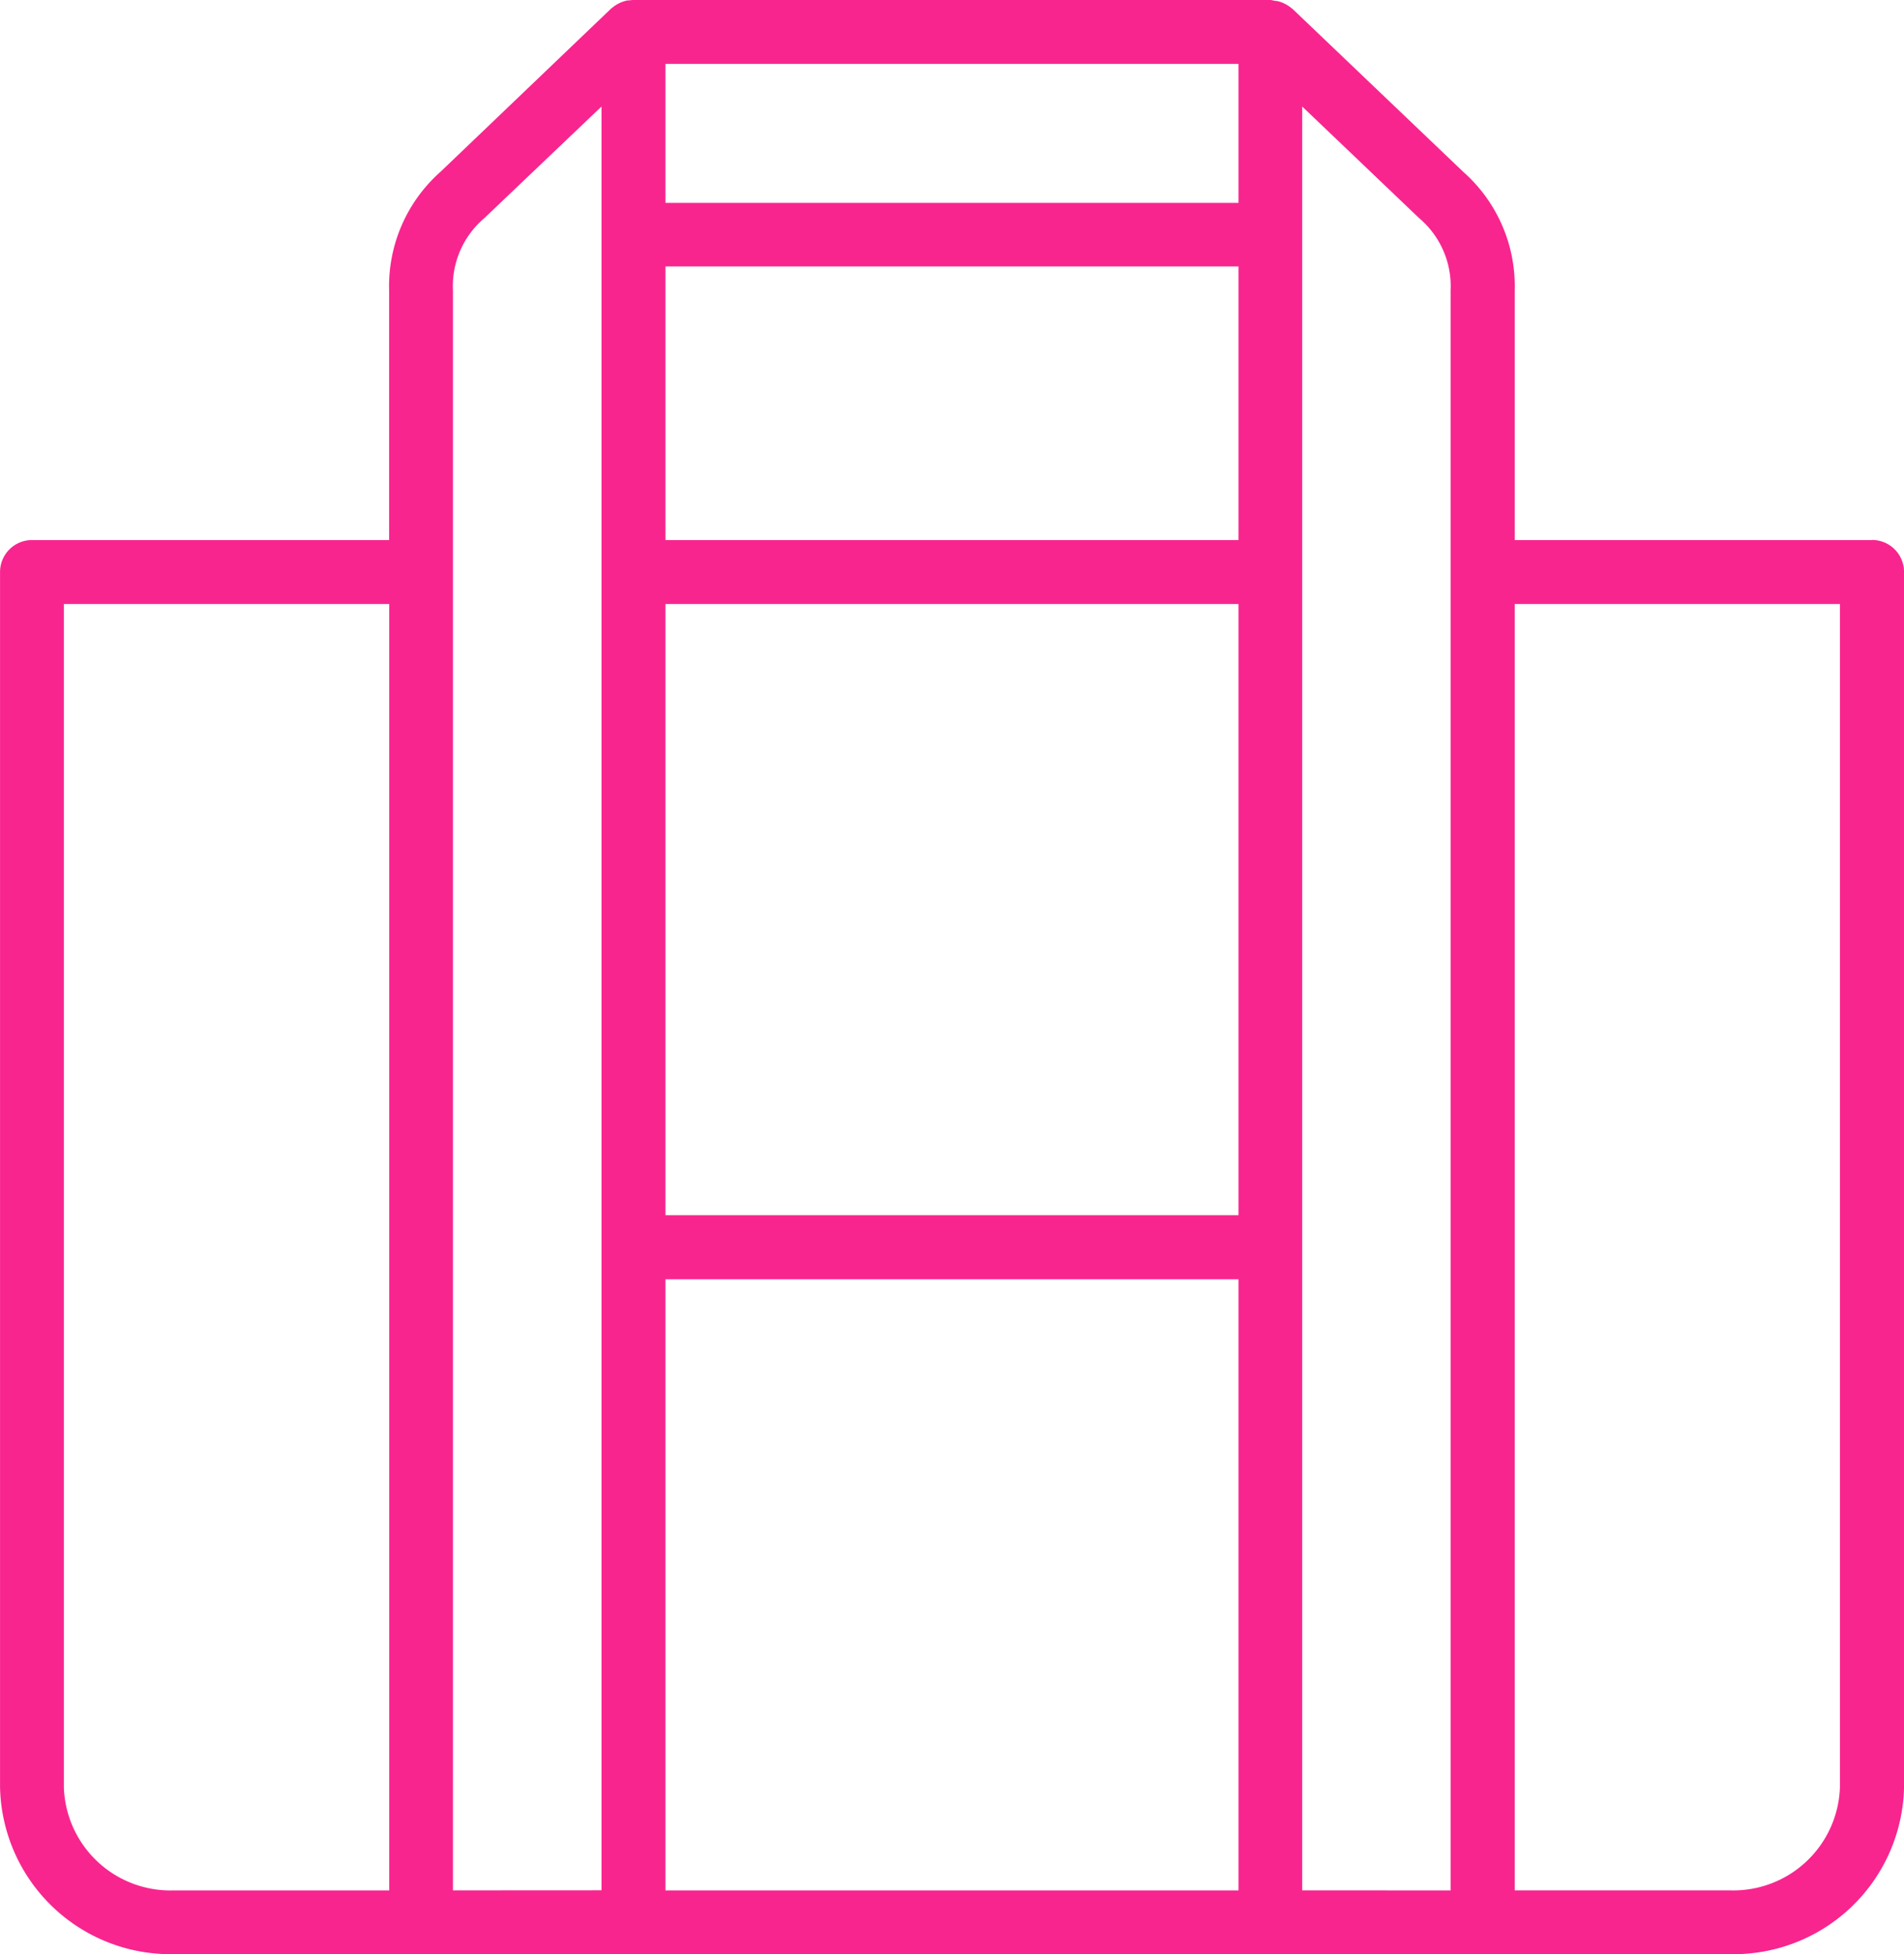 <?xml version="1.0" encoding="UTF-8"?> <svg xmlns="http://www.w3.org/2000/svg" width="46" height="47.203" viewBox="0 0 46 47.203"><path id="noun-tote-55028" d="M51.374,18.044H42.743V12.015A3.684,3.684,0,0,0,41.5,9.151L37.373,5.213a.114.114,0,0,0-.016-.01.741.741,0,0,0-.148-.1.234.234,0,0,0-.039-.02.665.665,0,0,0-.186-.061l-.031,0A.677.677,0,0,0,36.842,5H21.452a1,1,0,0,0-.113.01l-.031,0a.829.829,0,0,0-.186.061l-.039.02a.74.74,0,0,0-.148.1.114.114,0,0,1-.016.01L16.791,9.149a3.69,3.69,0,0,0-1.242,2.864v6.031H6.921a.773.773,0,0,0-.772.772V48.169A4.12,4.12,0,0,0,10.34,52.2H47.957a4.119,4.119,0,0,0,4.192-4.032l0-29.354a.773.773,0,0,0-.772-.772ZM36.07,34.352H22.225V19.589H36.07Zm0-16.308H22.225V11.435H36.07ZM22.225,35.9H36.07V50.66H22.225Zm13.845-26H22.225V6.543H36.07ZM7.691,48.17V19.589h7.861V50.66H10.34A2.576,2.576,0,0,1,7.691,48.17Zm9.4,2.489V12.014a2.151,2.151,0,0,1,.762-1.748L20.68,7.573V50.657Zm20.518,0V7.573l2.823,2.694a2.151,2.151,0,0,1,.762,1.748V50.66ZM50.6,48.17a2.576,2.576,0,0,1-2.649,2.489H42.743V19.589H50.6Z" transform="translate(-6.148 -5)" fill="#f8258f"></path></svg> 